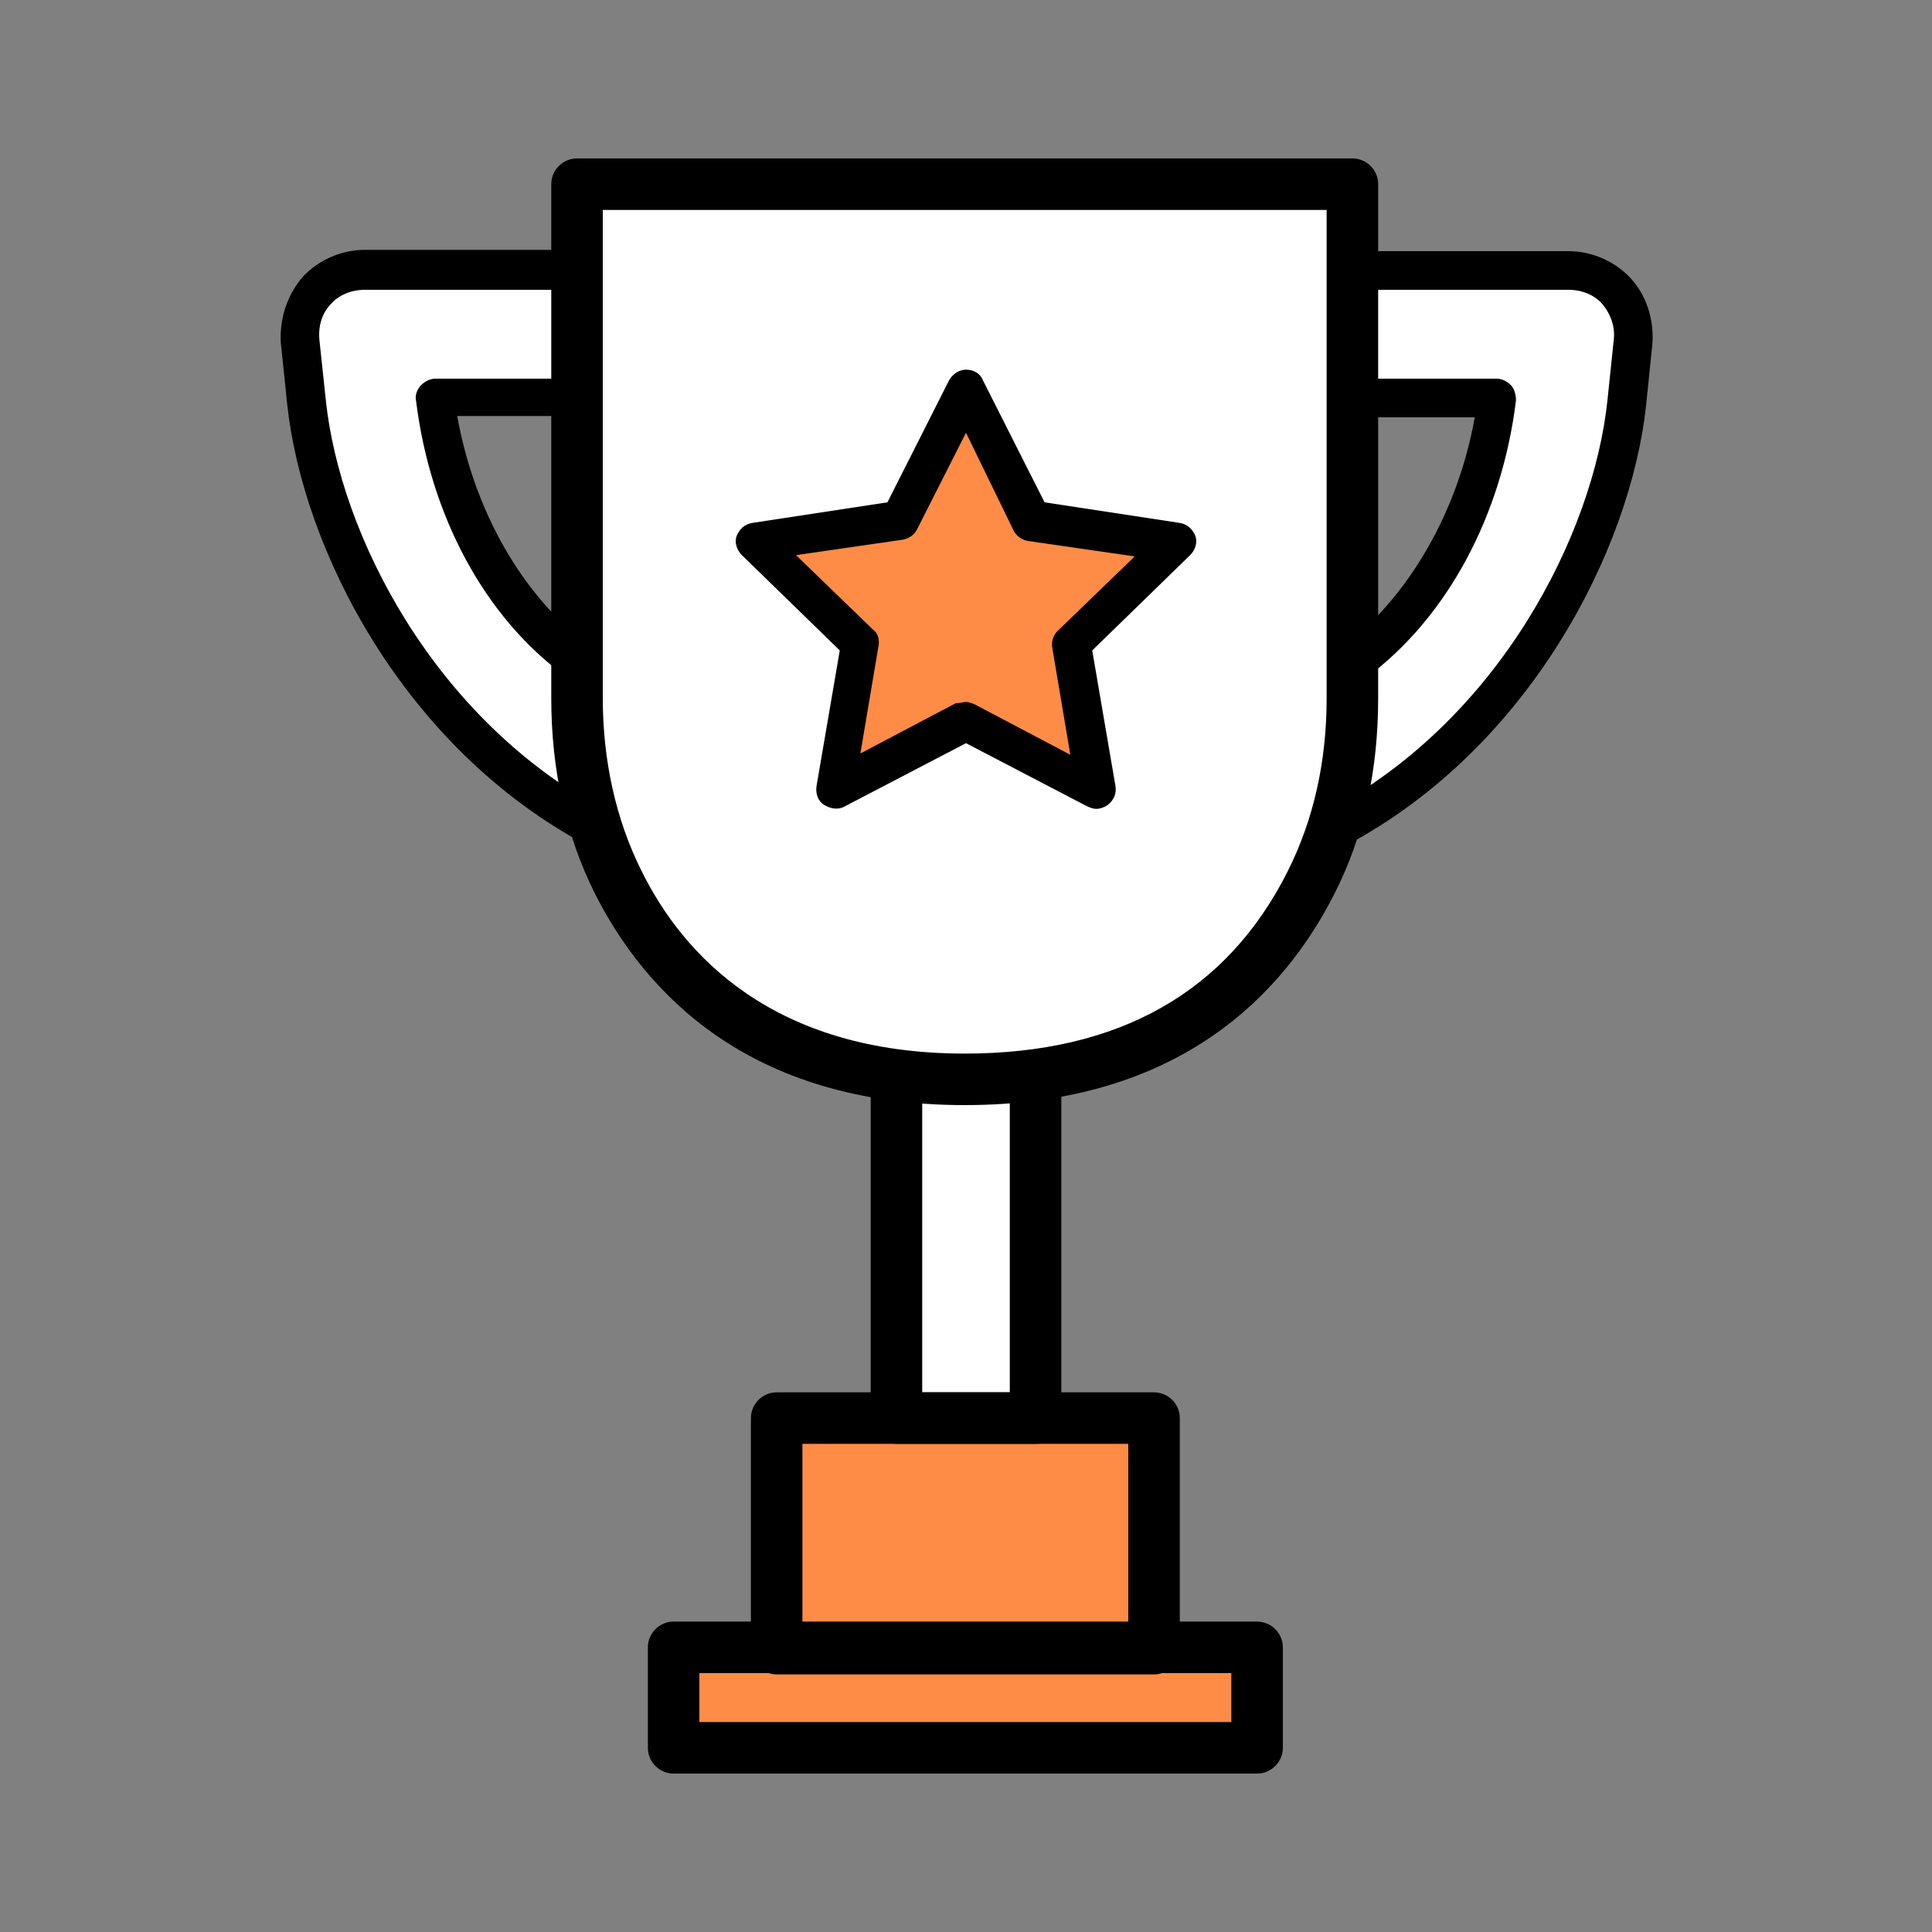 <?xml version="1.0" encoding="utf-8"?>
<!-- Generator: Adobe Illustrator 28.0.0, SVG Export Plug-In . SVG Version: 6.00 Build 0)  -->
<svg version="1.1" id="Layer_1" xmlns="http://www.w3.org/2000/svg" xmlns:xlink="http://www.w3.org/1999/xlink" x="0px" y="0px"
	 viewBox="0 0 150 150" style="enable-background:new 0 0 150 150;" xml:space="preserve">
<rect x="0" y="0" width="150" height="150" fill="#808080" stroke="none"/>
<style type="text/css">
	.st0{fill:#FFFFFF;}
	.st1{fill:#FF8C46;}
</style>
<g>
	<g id="Layer_2_00000176034911637590417530000010927773635473433767_">
		<g>
			<path class="st0" d="M121,21c-4.4,0-15.9,0-15.9,0l-1.6-6.7H77.8c-0.5,1.1-32.9,0-32.9,0v5.8L26.6,21l-2.8,2.8
				c0,0-2.5,27.7,22.2,39.2c0,0,6.3,18.2,23.6,20.2l0.7,25.9l-10.6,1l0.6,17.9h-8v8.8l45.3-1l-0.7-6.8l-6.4-0.2l-1.6-17.2
				c0,0-7-1.3-7.8-1.4s0-26.9,0-26.9S99.2,78,104,63c0,0,15.6-6.7,20.2-23C128.8,23.7,125.4,21,121,21z M34.8,38.4
				c-3-7.4-0.6-7.3-0.6-7.3l10.3-0.4l0.4,19.9C44.8,50.6,37.8,45.8,34.8,38.4z M105.4,49.9V31.1h10.8
				C116.2,31.1,114.8,44.2,105.4,49.9z"/>
		</g>
		<g>
			<polygon class="st1" points="69.4,40.5 75.1,30.8 79.8,40.2 90.7,42.7 84.2,49 84.4,61 75,56.3 65.2,60.3 66.7,49.9 59.5,42 			
				"/>
		</g>
		<g>
			<path class="st1" d="M88.8,110.1H59.7l0.6,17.9h-8l0.4,7.5l44.9,0.3l-0.7-6.8c0,0-5.5,0.6-6.4-0.2S88.8,110.1,88.8,110.1z"/>
		</g>
	</g>
	<g id="Layer_1_00000119117557420330917910000004111112229178277013_">
		<g>
			<g>
				<path d="M74.9,85.8C58,85.8,50,76.9,46.2,69.4c-2.3-4.6-3.4-9.7-3.4-15.2V14.3c0-1.1,0.9-2,2-2H105c1.1,0,2,0.9,2,2v39.9
					c0,5.6-1.1,10.7-3.4,15.2C99.8,76.9,91.8,85.8,74.9,85.8z M46.8,16.3v37.9c0,4.8,1,9.4,3,13.4C53,74.1,60,81.8,74.9,81.8
					c12,0,20.4-4.8,25.1-14.2c2-4,3-8.5,3-13.4V16.3H46.8z"/>
			</g>
			<g>
				<path d="M89.6,130H60.3c-1.1,0-2-0.9-2-2v-17.9c0-1.1,0.9-2,2-2h29.3c1.1,0,2,0.9,2,2V128C91.6,129.1,90.7,130,89.6,130z
					 M62.3,126h25.3v-13.9H62.3V126z"/>
			</g>
			<g>
				<path d="M80.4,112.1H69.6c-1.1,0-2-0.9-2-2V83.2h4v24.9h6.8V83.2h4v26.9C82.4,111.2,81.5,112.1,80.4,112.1z"/>
			</g>
			<g>
				<path d="M97.6,137.7H52.3c-1.1,0-2-0.9-2-2v-7.8c0-1.1,0.9-2,2-2h45.3c1.1,0,2,0.9,2,2v7.8C99.6,136.8,98.7,137.7,97.6,137.7z
					 M54.3,133.7h41.3v-3.8H54.3V133.7z"/>
			</g>
			<g>
				<g>
					<path d="M104.4,65.7l-1.4-2.7c13.4-7.1,20.7-21.5,21.8-31.9l0.5-4.8c0.1-1-0.3-2-0.9-2.7c-0.6-0.7-1.6-1.1-2.6-1.1h-15.1v6.9
						h9.5c0.4,0,0.8,0.2,1.1,0.5c0.3,0.3,0.4,0.8,0.4,1.2c-1.1,8.9-5.3,16.8-11.6,21.5l-1.8-2.4c5.1-3.9,8.9-10.5,10.2-17.8h-9.3
						c-0.8,0-1.5-0.7-1.5-1.5V21c0-0.8,0.7-1.5,1.5-1.5h16.6c1.8,0,3.6,0.8,4.8,2.1c1.2,1.3,1.8,3.1,1.7,5l-0.5,4.9
						C126.6,42.6,118.8,58.1,104.4,65.7z"/>
				</g>
			</g>
			<g>
				<g>
					<path d="M45.7,65.7c-14.4-7.6-22.2-23.1-23.4-34.3l-0.5-4.8c-0.1-1.9,0.5-3.7,1.7-5.1c1.2-1.3,3-2.1,4.8-2.1h16.5
						c0.8,0,1.5,0.7,1.5,1.5v9.9c0,0.8-0.7,1.5-1.5,1.5h-9.3c1.3,7.3,5,13.9,10.2,17.8l-1.8,2.4C37.6,47.9,33.4,40,32.3,31.1
						c-0.1-0.4,0.1-0.9,0.4-1.2s0.7-0.5,1.1-0.5h9.5v-6.9h-15c-1,0-2,0.4-2.6,1.1c-0.7,0.7-1,1.7-0.9,2.8l0.5,4.7
						c1.1,10.4,8.4,24.8,21.8,31.9L45.7,65.7z"/>
				</g>
			</g>
			<g>
				<path d="M85.1,62.8c-0.2,0-0.5-0.1-0.7-0.2L75,57.7l-9.4,4.9c-0.5,0.3-1.1,0.2-1.6-0.1c-0.5-0.3-0.7-0.9-0.6-1.5l1.8-10.5
					l-7.6-7.4c-0.4-0.4-0.6-1-0.4-1.5c0.2-0.5,0.6-0.9,1.2-1L68.9,39l4.8-9.5c0.3-0.5,0.8-0.8,1.3-0.8l0,0c0.6,0,1.1,0.3,1.3,0.8
					l4.8,9.5l10.5,1.6c0.6,0.1,1,0.5,1.2,1c0.2,0.5,0,1.1-0.4,1.5l-7.6,7.4l1.8,10.5c0.1,0.6-0.1,1.1-0.6,1.5
					C85.7,62.7,85.4,62.8,85.1,62.8z M75,54.5c0.2,0,0.5,0.1,0.7,0.2l7.4,3.9l-1.4-8.3c-0.1-0.5,0.1-1,0.4-1.3l6-5.8l-8.3-1.2
					c-0.5-0.1-0.9-0.4-1.1-0.8L75,33.6l-3.8,7.5c-0.2,0.4-0.6,0.7-1.1,0.8l-8.3,1.2l6,5.8c0.4,0.3,0.5,0.8,0.4,1.3l-1.4,8.3l7.4-3.9
					C74.5,54.6,74.8,54.5,75,54.5z"/>
			</g>
		</g>
	</g>
</g>
</svg>
